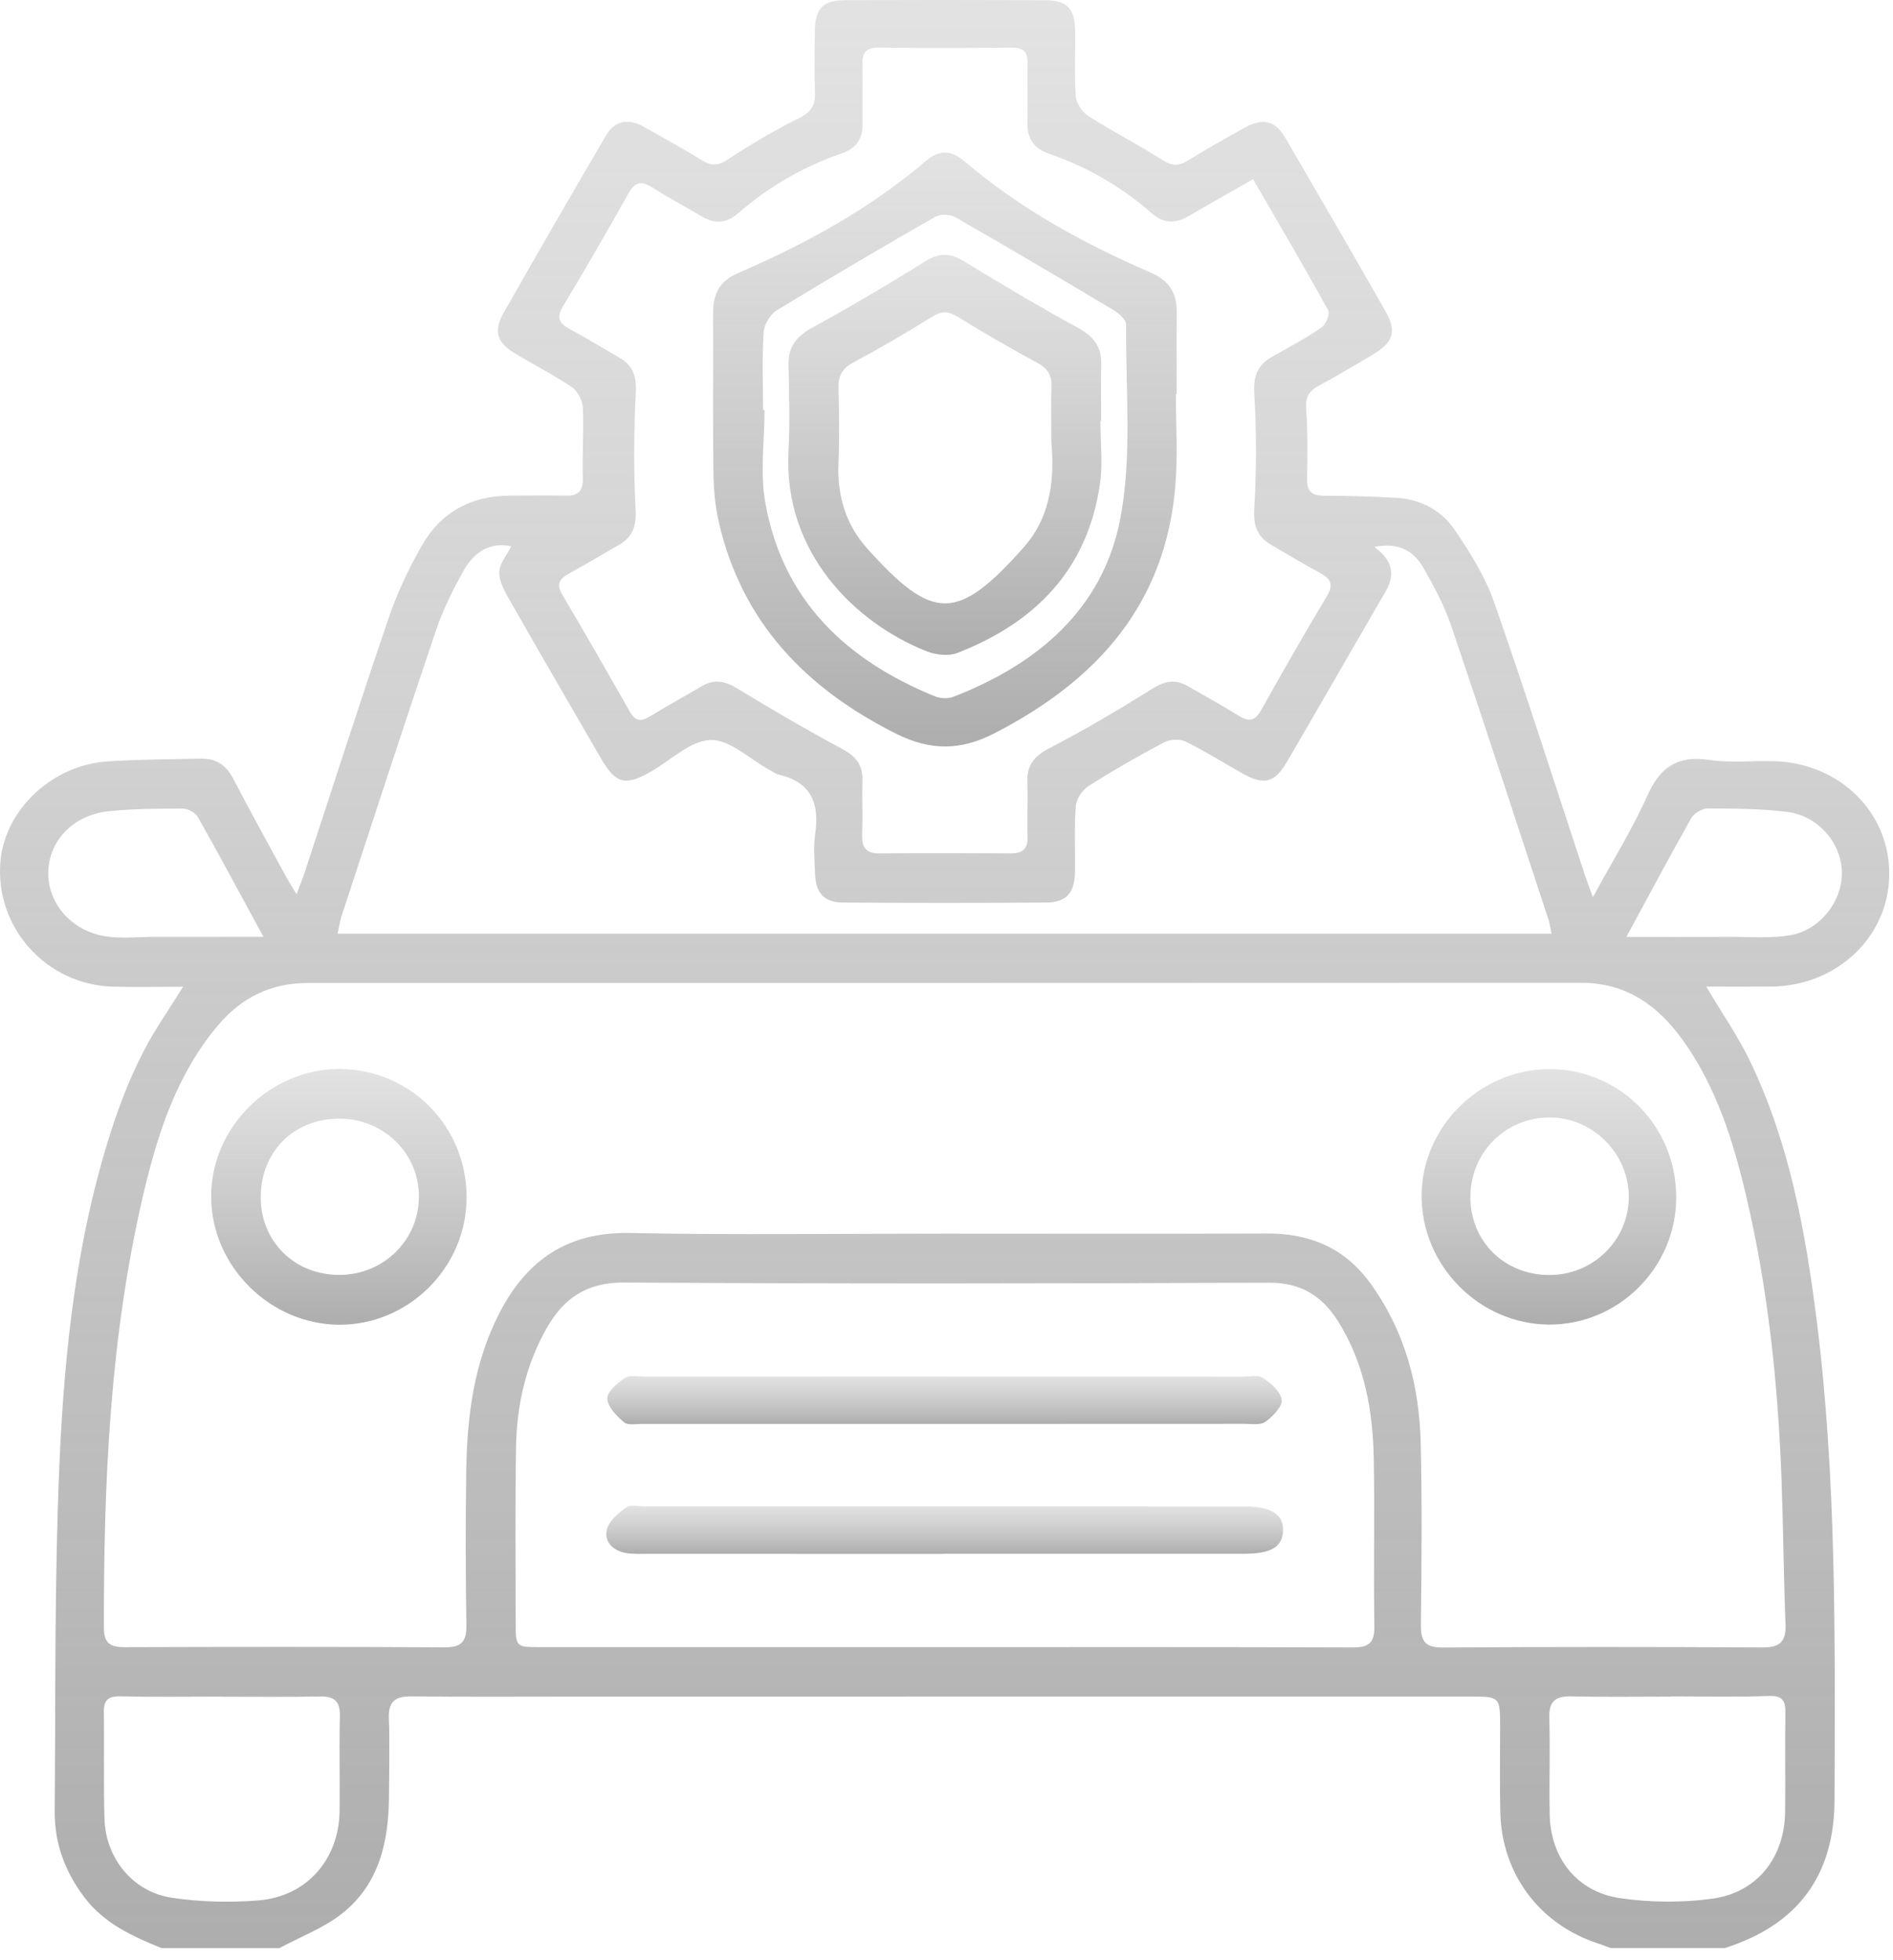 <svg width="112" height="116" viewBox="0 0 112 116" fill="none" xmlns="http://www.w3.org/2000/svg">
<path d="M9.553 115.284C7.848 114.585 6.186 113.843 5.014 112.305C3.855 110.786 3.221 109.09 3.237 107.198C3.291 100.375 3.221 93.548 3.512 86.734C3.808 79.805 4.552 72.9 6.793 66.269C7.26 64.889 7.821 63.527 8.486 62.231C9.145 60.946 9.99 59.755 10.831 58.393C9.424 58.393 8.058 58.422 6.694 58.389C2.71 58.285 -0.355 54.828 0.033 50.901C0.333 47.87 3.124 45.261 6.374 45.056C8.204 44.941 10.044 44.932 11.88 44.892C12.741 44.873 13.361 45.245 13.776 46.039C14.782 47.967 15.832 49.87 16.87 51.782C17.043 52.1 17.239 52.404 17.544 52.914C17.76 52.341 17.911 51.976 18.035 51.602C19.686 46.58 21.294 41.548 23.003 36.547C23.508 35.07 24.191 33.629 24.967 32.271C26.094 30.294 27.896 29.331 30.189 29.329C31.276 29.327 32.365 29.3 33.451 29.331C34.225 29.354 34.507 29.056 34.484 28.267C34.441 26.887 34.552 25.5 34.484 24.12C34.464 23.699 34.177 23.142 33.835 22.91C32.75 22.177 31.573 21.581 30.45 20.905C29.415 20.283 29.185 19.59 29.776 18.549C31.774 15.027 33.803 11.523 35.846 8.028C36.374 7.124 37.179 6.995 38.074 7.494C39.253 8.152 40.432 8.81 41.582 9.512C42.141 9.852 42.532 9.787 43.086 9.421C44.428 8.54 45.819 7.712 47.258 7.002C47.986 6.643 48.252 6.235 48.218 5.46C48.168 4.262 48.193 3.061 48.209 1.861C48.227 0.488 48.678 0.014 50.024 0.01C53.961 -0.004 57.898 -0.004 61.835 0.012C63.12 0.017 63.589 0.499 63.611 1.787C63.632 3.099 63.557 4.416 63.654 5.721C63.686 6.134 64.051 6.65 64.416 6.882C65.835 7.787 67.341 8.551 68.755 9.46C69.321 9.823 69.72 9.845 70.272 9.505C71.388 8.817 72.531 8.168 73.681 7.536C74.725 6.964 75.46 7.146 76.051 8.161C78.035 11.561 80.006 14.968 81.957 18.386C82.653 19.606 82.446 20.258 81.228 20.982C80.164 21.613 79.102 22.247 78.013 22.835C77.451 23.14 77.233 23.489 77.28 24.168C77.375 25.545 77.364 26.932 77.334 28.314C77.318 29.038 77.573 29.329 78.302 29.333C79.76 29.345 81.224 29.372 82.68 29.466C84.108 29.559 85.323 30.238 86.099 31.394C86.989 32.72 87.869 34.118 88.392 35.613C90.261 40.955 91.977 46.35 93.751 51.724C93.878 52.107 94.024 52.481 94.243 53.094C95.402 50.961 96.57 49.088 97.463 47.092C98.22 45.397 99.249 44.691 101.12 44.97C102.369 45.158 103.666 45.009 104.94 45.043C108.847 45.146 111.819 48.08 111.778 51.775C111.74 55.448 108.674 58.35 104.786 58.384C103.528 58.395 102.27 58.386 100.949 58.386C101.875 59.949 102.84 61.331 103.56 62.831C105.855 67.624 106.807 72.785 107.469 78.008C108.674 87.48 108.565 97.004 108.54 106.524C108.529 111.027 106.32 113.929 102.042 115.282C99.792 115.282 97.542 115.282 95.291 115.282C95.046 115.191 94.804 115.092 94.556 115.011C91.1 113.888 88.856 110.91 88.766 107.259C88.725 105.572 88.757 103.886 88.755 102.199C88.752 100.402 88.752 100.4 86.969 100.4C69.388 100.4 51.808 100.402 34.229 100.402C30.93 100.402 27.632 100.425 24.333 100.389C23.375 100.377 22.971 100.695 23.007 101.685C23.061 103.182 23.021 104.684 23.016 106.184C23.012 108.903 22.477 111.471 20.232 113.243C19.14 114.105 17.772 114.614 16.527 115.284C14.204 115.284 11.878 115.284 9.553 115.284ZM55.83 73.004C62.205 73.004 68.579 73.022 74.953 72.995C77.492 72.984 79.555 73.845 81.07 75.931C83.129 78.767 83.979 82.001 84.058 85.437C84.139 88.998 84.11 92.562 84.067 96.123C84.056 97.115 84.304 97.505 85.377 97.496C91.677 97.451 97.977 97.457 104.274 97.491C105.3 97.498 105.681 97.158 105.641 96.127C105.53 93.282 105.51 90.431 105.406 87.586C105.197 81.922 104.615 76.299 103.312 70.772C102.543 67.514 101.551 64.323 99.566 61.557C98.099 59.509 96.225 58.159 93.562 58.161C68.439 58.172 43.316 58.172 18.195 58.172C16.029 58.172 14.279 59.036 12.895 60.68C10.453 63.579 9.327 67.074 8.484 70.666C6.5 79.115 6.132 87.717 6.148 96.353C6.15 97.277 6.57 97.48 7.391 97.475C13.69 97.455 19.99 97.448 26.288 97.484C27.264 97.489 27.609 97.187 27.593 96.199C27.546 93.126 27.537 90.05 27.587 86.975C27.639 83.769 28.044 80.625 29.544 77.71C31.165 74.553 33.582 72.896 37.271 72.966C43.454 73.09 49.643 73.002 55.83 73.004ZM55.835 97.473C63.893 97.473 71.952 97.46 80.011 97.491C80.969 97.496 81.332 97.243 81.316 96.229C81.26 92.932 81.341 89.631 81.28 86.335C81.226 83.457 80.728 80.666 79.154 78.172C78.207 76.673 76.949 75.897 75.068 75.906C62.362 75.958 49.654 75.978 36.949 75.895C34.705 75.879 33.336 76.837 32.328 78.625C31.104 80.794 30.572 83.167 30.531 85.631C30.477 89.079 30.509 92.528 30.509 95.976C30.509 97.469 30.513 97.473 31.995 97.473C39.941 97.471 47.889 97.471 55.835 97.473ZM81.312 32.368C82.401 33.162 82.565 33.996 81.975 35.013C80.013 38.382 78.081 41.769 76.112 45.135C75.427 46.31 74.775 46.465 73.589 45.812C72.441 45.178 71.332 44.465 70.157 43.888C69.81 43.717 69.219 43.746 68.87 43.931C67.35 44.734 65.855 45.593 64.405 46.515C64.04 46.747 63.681 47.277 63.65 47.697C63.551 49.002 63.63 50.319 63.602 51.631C63.578 52.84 63.082 53.401 61.911 53.41C57.9 53.439 53.889 53.439 49.875 53.41C48.752 53.401 48.268 52.851 48.222 51.71C48.193 50.923 48.119 50.123 48.232 49.352C48.489 47.566 48.013 46.298 46.108 45.85C45.896 45.8 45.704 45.654 45.508 45.548C44.351 44.916 43.183 43.764 42.042 43.791C40.856 43.821 39.695 44.986 38.525 45.656C36.985 46.538 36.428 46.389 35.537 44.851C33.736 41.735 31.925 38.625 30.146 35.498C29.857 34.991 29.526 34.402 29.539 33.859C29.553 33.345 29.995 32.84 30.25 32.33C29.016 32.062 28.072 32.655 27.479 33.69C26.811 34.851 26.209 36.078 25.781 37.345C23.882 42.952 22.056 48.585 20.209 54.211C20.11 54.515 20.067 54.84 19.974 55.252C43.972 55.252 67.846 55.252 91.799 55.252C91.715 54.873 91.679 54.616 91.6 54.373C89.702 48.605 87.828 42.831 85.878 37.081C85.46 35.852 84.838 34.675 84.18 33.55C83.616 32.576 82.703 32.082 81.312 32.368ZM74.139 10.605C72.773 11.385 71.537 12.078 70.315 12.794C69.539 13.252 68.827 13.225 68.146 12.625C66.351 11.045 64.317 9.872 62.058 9.094C61.151 8.783 60.757 8.177 60.784 7.221C60.818 6.059 60.766 4.896 60.795 3.735C60.811 3.049 60.525 2.813 59.857 2.819C57.233 2.84 54.608 2.846 51.983 2.817C51.228 2.808 51.003 3.126 51.023 3.827C51.055 4.988 51.01 6.152 51.034 7.313C51.055 8.233 50.633 8.795 49.783 9.085C47.524 9.863 45.49 11.036 43.688 12.61C43.014 13.2 42.306 13.282 41.524 12.81C40.559 12.233 39.56 11.712 38.61 11.108C37.974 10.702 37.587 10.722 37.188 11.437C35.927 13.694 34.624 15.931 33.298 18.15C32.901 18.815 33.1 19.144 33.709 19.471C34.698 20.003 35.654 20.596 36.631 21.155C37.436 21.615 37.666 22.247 37.618 23.207C37.505 25.512 37.485 27.829 37.607 30.132C37.661 31.142 37.431 31.791 36.583 32.271C35.605 32.824 34.642 33.408 33.654 33.947C33.091 34.253 32.904 34.574 33.269 35.194C34.622 37.484 35.947 39.793 37.26 42.109C37.575 42.666 37.905 42.729 38.434 42.404C39.458 41.78 40.511 41.203 41.544 40.596C42.281 40.163 42.915 40.312 43.632 40.749C45.668 41.99 47.731 43.194 49.83 44.321C50.624 44.747 51.045 45.245 51.023 46.147C50.998 47.234 51.045 48.323 51.01 49.408C50.985 50.154 51.235 50.51 52.033 50.504C54.619 50.479 57.206 50.486 59.794 50.501C60.502 50.506 60.82 50.235 60.8 49.505C60.768 48.418 60.825 47.329 60.786 46.244C60.752 45.245 61.217 44.731 62.101 44.271C64.148 43.205 66.146 42.032 68.101 40.801C68.856 40.326 69.494 40.145 70.274 40.601C71.278 41.187 72.302 41.739 73.287 42.355C73.898 42.738 74.256 42.666 74.622 42.012C75.882 39.755 77.17 37.512 78.498 35.291C78.924 34.578 78.723 34.231 78.067 33.884C77.106 33.376 76.182 32.801 75.24 32.26C74.405 31.78 74.15 31.142 74.209 30.123C74.342 27.857 74.349 25.573 74.211 23.309C74.146 22.247 74.401 21.588 75.294 21.092C76.277 20.547 77.269 20.01 78.195 19.376C78.45 19.2 78.698 18.576 78.581 18.362C77.174 15.807 75.693 13.291 74.139 10.605ZM98.892 100.389C98.892 100.393 98.892 100.398 98.892 100.402C96.906 100.402 94.917 100.432 92.931 100.389C92.024 100.371 91.643 100.684 91.666 101.624C91.713 103.536 91.657 105.448 91.688 107.361C91.731 109.935 93.282 111.951 95.848 112.328C97.641 112.589 99.528 112.603 101.321 112.357C103.97 111.994 105.578 109.917 105.616 107.241C105.643 105.291 105.6 103.34 105.634 101.392C105.648 100.648 105.476 100.33 104.628 100.364C102.719 100.438 100.804 100.389 98.892 100.389ZM13.073 100.407C13.073 100.404 13.073 100.404 13.073 100.402C11.088 100.402 9.102 100.432 7.118 100.386C6.369 100.368 6.13 100.632 6.144 101.354C6.177 103.451 6.121 105.55 6.182 107.645C6.25 109.96 7.86 111.956 10.15 112.301C11.837 112.556 13.591 112.596 15.294 112.461C18.146 112.233 20.056 110.028 20.092 107.178C20.114 105.306 20.062 103.43 20.11 101.559C20.132 100.664 19.774 100.375 18.917 100.393C16.969 100.432 15.021 100.407 13.073 100.407ZM96.225 55.444C98.459 55.444 100.398 55.451 102.338 55.442C103.53 55.435 104.746 55.545 105.909 55.347C107.722 55.038 109.039 53.277 108.973 51.554C108.908 49.843 107.564 48.278 105.733 48.046C104.18 47.85 102.597 47.847 101.025 47.843C100.698 47.843 100.227 48.132 100.062 48.42C98.809 50.635 97.614 52.88 96.225 55.444ZM15.587 55.439C14.187 52.862 12.973 50.592 11.706 48.35C11.56 48.091 11.118 47.85 10.813 47.85C9.357 47.847 7.891 47.857 6.444 48.005C4.367 48.22 2.937 49.694 2.858 51.539C2.777 53.388 4.186 55.081 6.229 55.406C7.174 55.557 8.162 55.442 9.129 55.442C11.181 55.442 13.233 55.439 15.587 55.439Z" fill="url(#paint0_linear_230_1119)"/>
<path d="M27.607 70.88C27.593 75.007 24.177 78.411 20.069 78.393C15.981 78.375 12.527 74.941 12.493 70.862C12.459 66.74 15.95 63.248 20.092 63.261C24.286 63.273 27.621 66.655 27.607 70.88ZM20.053 66.199C17.352 66.208 15.402 68.188 15.427 70.898C15.449 73.507 17.454 75.457 20.099 75.446C22.687 75.435 24.768 73.392 24.786 70.849C24.807 68.256 22.703 66.19 20.053 66.199Z" fill="url(#paint1_linear_230_1119)"/>
<path d="M99.174 70.885C99.158 75.016 95.763 78.402 91.652 78.384C87.523 78.366 84.092 74.889 84.11 70.745C84.128 66.668 87.575 63.264 91.681 63.268C95.857 63.273 99.19 66.659 99.174 70.885ZM91.681 75.453C94.258 75.451 96.353 73.394 96.369 70.855C96.385 68.269 94.236 66.114 91.654 66.129C89.03 66.145 86.973 68.247 86.996 70.885C87.021 73.493 89.032 75.455 91.681 75.453Z" fill="url(#paint2_linear_230_1119)"/>
<path d="M55.965 81.464C61.814 81.464 67.663 81.464 73.512 81.466C73.925 81.466 74.437 81.342 74.725 81.539C75.197 81.856 75.781 82.362 75.832 82.842C75.877 83.245 75.302 83.816 74.87 84.136C74.59 84.344 74.076 84.258 73.665 84.258C61.781 84.265 49.893 84.265 38.008 84.262C37.636 84.262 37.142 84.359 36.915 84.163C36.48 83.791 35.945 83.25 35.932 82.763C35.92 82.357 36.529 81.836 36.98 81.545C37.278 81.354 37.781 81.464 38.193 81.464C44.116 81.462 50.042 81.462 55.965 81.462C55.965 81.462 55.965 81.462 55.965 81.464Z" fill="url(#paint3_linear_230_1119)"/>
<path d="M55.835 91.953C49.986 91.953 44.135 91.953 38.286 91.951C37.873 91.951 37.454 91.971 37.052 91.904C36.288 91.775 35.731 91.259 35.907 90.519C36.026 90.014 36.577 89.547 37.039 89.209C37.291 89.027 37.765 89.139 38.139 89.139C49.952 89.137 61.763 89.139 73.575 89.142C75.201 89.142 75.948 89.611 75.911 90.591C75.875 91.543 75.199 91.947 73.609 91.947C67.684 91.949 61.76 91.947 55.835 91.947C55.835 91.951 55.835 91.953 55.835 91.953Z" fill="url(#paint4_linear_230_1119)"/>
<path d="M69.571 23.324C69.571 25.085 69.683 26.855 69.55 28.607C69.014 35.73 64.908 40.28 58.806 43.41C56.838 44.42 55.041 44.427 53.054 43.437C47.708 40.767 43.898 36.855 42.527 30.892C42.301 29.913 42.222 28.887 42.209 27.879C42.168 24.767 42.204 21.656 42.189 18.542C42.182 17.421 42.552 16.641 43.661 16.163C47.668 14.431 51.476 12.35 54.818 9.496C55.569 8.855 56.299 8.894 57.039 9.525C60.349 12.355 64.125 14.418 68.096 16.138C69.19 16.612 69.634 17.352 69.62 18.486C69.602 20.098 69.616 21.71 69.616 23.322C69.605 23.322 69.589 23.324 69.571 23.324ZM45.145 24.267C45.174 24.267 45.203 24.267 45.233 24.267C45.233 26.102 44.962 27.985 45.282 29.762C46.319 35.53 50.065 39.07 55.316 41.207C55.632 41.336 56.078 41.358 56.392 41.239C61.361 39.32 65.237 36.064 66.272 30.745C66.998 27.018 66.59 23.065 66.628 19.212C66.63 18.923 66.207 18.542 65.891 18.355C62.777 16.492 59.652 14.648 56.504 12.844C56.2 12.671 55.625 12.662 55.325 12.835C52.177 14.639 49.048 16.477 45.954 18.368C45.566 18.605 45.21 19.205 45.183 19.658C45.086 21.189 45.145 22.729 45.145 24.267Z" fill="url(#paint5_linear_230_1119)"/>
<path d="M65.106 24.921C65.106 26.156 65.253 27.412 65.082 28.623C64.358 33.69 61.262 36.842 56.644 38.639C56.119 38.844 55.359 38.754 54.813 38.538C50.633 36.878 46.326 32.731 46.653 26.682C46.743 25.002 46.687 23.311 46.653 21.627C46.631 20.567 47.075 19.929 48.02 19.412C50.313 18.159 52.561 16.819 54.784 15.444C55.607 14.934 56.25 14.979 57.052 15.471C59.282 16.837 61.533 18.172 63.824 19.428C64.728 19.922 65.174 20.538 65.154 21.55C65.131 22.673 65.149 23.796 65.149 24.921C65.136 24.921 65.12 24.921 65.106 24.921ZM62.202 26.134C62.202 24.745 62.175 23.807 62.211 22.871C62.238 22.183 61.965 21.789 61.352 21.46C59.769 20.605 58.211 19.703 56.683 18.759C56.128 18.416 55.731 18.382 55.163 18.736C53.636 19.687 52.083 20.598 50.498 21.444C49.833 21.798 49.593 22.233 49.611 22.952C49.645 24.452 49.67 25.953 49.607 27.453C49.528 29.352 50.06 31.065 51.298 32.445C55.194 36.792 56.642 36.81 60.572 32.384C62.27 30.474 62.376 28.091 62.202 26.134Z" fill="url(#paint6_linear_230_1119)"/>
<defs>
<linearGradient id="paint0_linear_230_1119" x1="55.889" y1="-168.915" x2="55.889" y2="125.809" gradientUnits="userSpaceOnUse">
<stop stop-color="white" stop-opacity="0"/>
<stop offset="1" stop-color="#A7A7A7"/>
</linearGradient>
<linearGradient id="paint1_linear_230_1119" x1="20.05" y1="41.09" x2="20.05" y2="79.775" gradientUnits="userSpaceOnUse">
<stop stop-color="white" stop-opacity="0"/>
<stop offset="1" stop-color="#A7A7A7"/>
</linearGradient>
<linearGradient id="paint2_linear_230_1119" x1="91.642" y1="41.12" x2="91.642" y2="79.764" gradientUnits="userSpaceOnUse">
<stop stop-color="white" stop-opacity="0"/>
<stop offset="1" stop-color="#A7A7A7"/>
</linearGradient>
<linearGradient id="paint3_linear_230_1119" x1="55.883" y1="77.239" x2="55.883" y2="84.547" gradientUnits="userSpaceOnUse">
<stop stop-color="white" stop-opacity="0"/>
<stop offset="1" stop-color="#A7A7A7"/>
</linearGradient>
<linearGradient id="paint4_linear_230_1119" x1="55.894" y1="84.931" x2="55.894" y2="92.214" gradientUnits="userSpaceOnUse">
<stop stop-color="white" stop-opacity="0"/>
<stop offset="1" stop-color="#A7A7A7"/>
</linearGradient>
<linearGradient id="paint5_linear_230_1119" x1="55.905" y1="-42.455" x2="55.905" y2="47.382" gradientUnits="userSpaceOnUse">
<stop stop-color="white" stop-opacity="0"/>
<stop offset="1" stop-color="#A7A7A7"/>
</linearGradient>
<linearGradient id="paint6_linear_230_1119" x1="55.9" y1="-19.604" x2="55.9" y2="40.916" gradientUnits="userSpaceOnUse">
<stop stop-color="white" stop-opacity="0"/>
<stop offset="1" stop-color="#A7A7A7"/>
</linearGradient>
</defs>
</svg>
